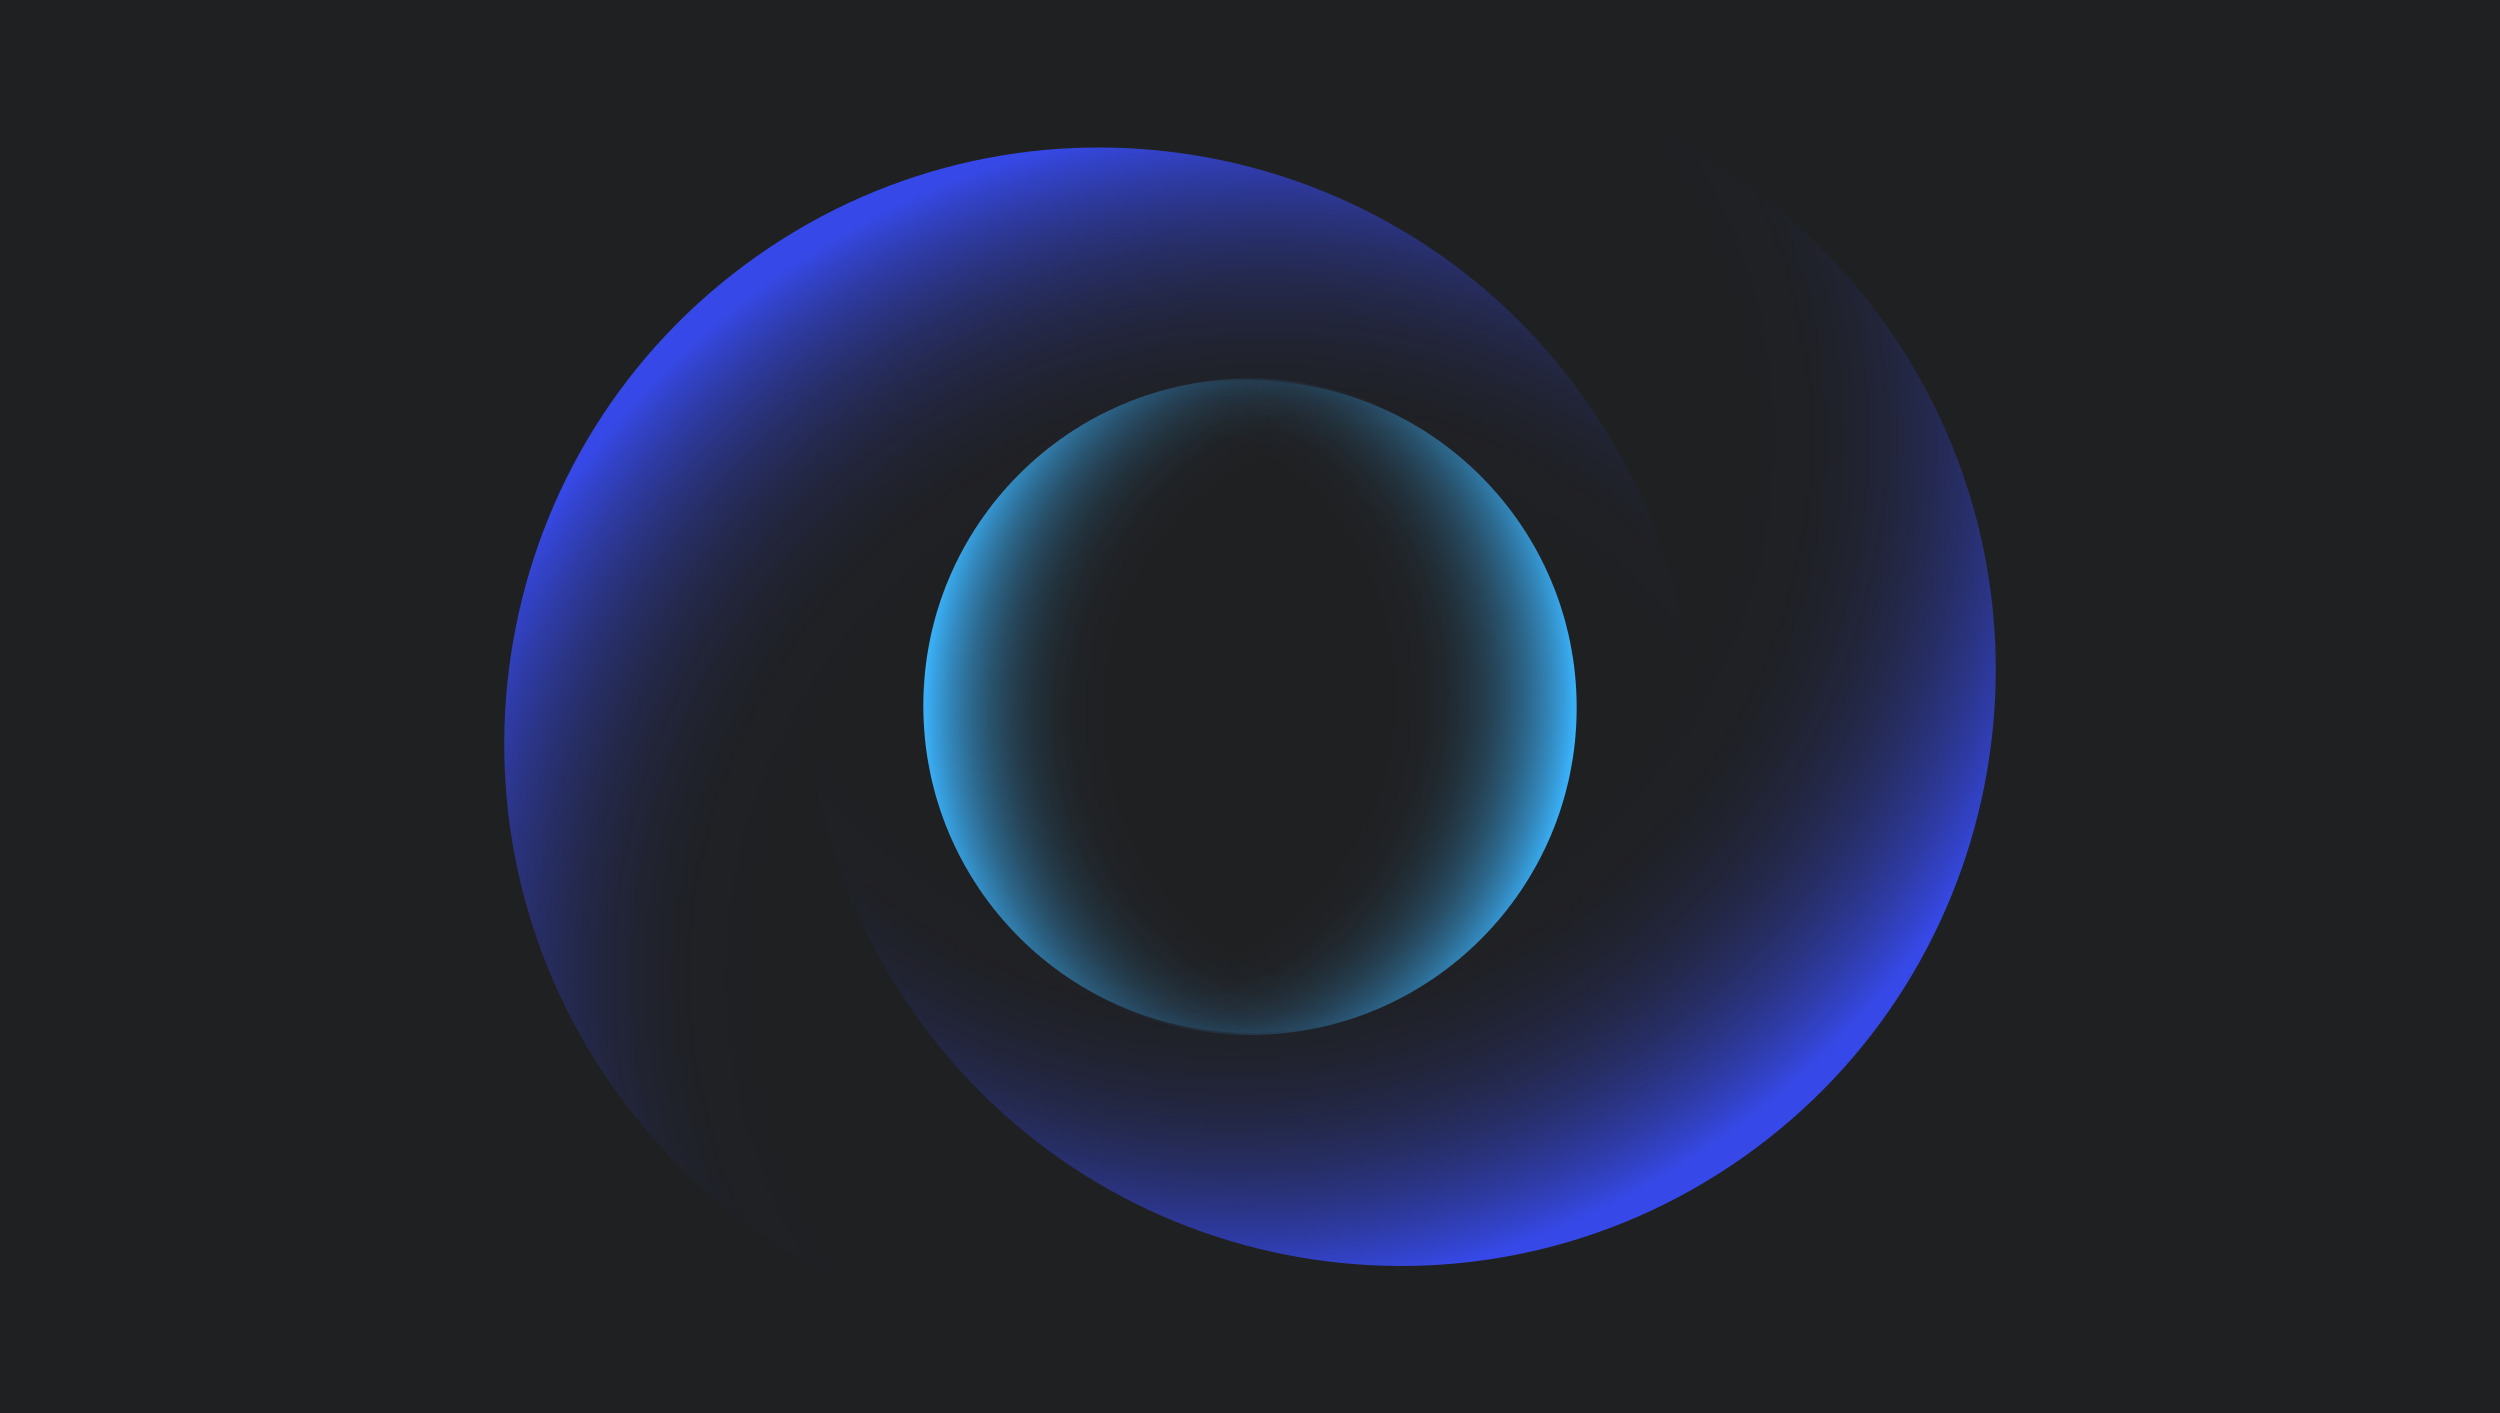 <?xml version="1.0" encoding="UTF-8"?><svg id="uuid-29651441-2572-448a-a62e-42c8002d33f8" xmlns="http://www.w3.org/2000/svg" width="520" height="294" xmlns:xlink="http://www.w3.org/1999/xlink" viewBox="0 0 520 294"><defs><clipPath id="uuid-869b9223-f6da-49c9-8675-97dbcbe2c2c3"><rect x="0" y="-1097.5" width="1052" height="451" fill="none"/></clipPath><radialGradient id="uuid-148233aa-4d0d-4bb6-93e6-be6651cf9e70" cx="-12754.453" cy="-7527.197" fx="-12754.453" fy="-7527.197" r="282.085" gradientTransform="translate(21351.91 -12811.021) scale(1.642 -1.642)" gradientUnits="userSpaceOnUse"><stop offset="0" stop-color="#fff"/><stop offset=".085" stop-color="#fff" stop-opacity=".965"/><stop offset=".224" stop-color="#fff" stop-opacity=".869"/><stop offset=".399" stop-color="#fff" stop-opacity=".713"/><stop offset=".603" stop-color="#fff" stop-opacity=".496"/><stop offset=".83" stop-color="#fff" stop-opacity=".224"/><stop offset="1" stop-color="#fff" stop-opacity="0"/></radialGradient><mask id="uuid-292cbc5a-0a12-4485-bedc-c2175b084d51" x="-49.116" y="-917.307" width="926.154" height="926.154" maskUnits="userSpaceOnUse"><circle cx="413.961" cy="-454.23" r="463.077" fill="url(#uuid-148233aa-4d0d-4bb6-93e6-be6651cf9e70)"/></mask><radialGradient id="uuid-0a0744a2-7066-402b-ad7b-7673e522ed37" cx="397.381" cy="-3200.063" fx="397.381" fy="-3200.063" r="100.669" gradientTransform="translate(18787.404 14141.627) rotate(135) scale(7.239 -7.239)" gradientUnits="userSpaceOnUse"><stop offset=".6" stop-color="#fff" stop-opacity="0"/><stop offset=".665" stop-color="#fff" stop-opacity=".013"/><stop offset=".717" stop-color="#fff" stop-opacity=".052"/><stop offset=".765" stop-color="#fff" stop-opacity=".118"/><stop offset=".81" stop-color="#fff" stop-opacity=".212"/><stop offset=".853" stop-color="#fff" stop-opacity=".333"/><stop offset=".895" stop-color="#fff" stop-opacity=".481"/><stop offset=".936" stop-color="#fff" stop-opacity=".657"/><stop offset=".975" stop-color="#fff" stop-opacity=".855"/><stop offset="1" stop-color="#fff"/></radialGradient><mask id="uuid-25201693-978a-40b6-9c61-43b76bfe9dcb" x="12.016" y="-879.307" width="1027.967" height="1027.969" maskUnits="userSpaceOnUse"><circle cx="526" cy="-365.323" r="513.984" transform="translate(412.384 264.938) rotate(-45)" fill="url(#uuid-0a0744a2-7066-402b-ad7b-7673e522ed37)"/></mask><radialGradient id="uuid-89100f8e-7427-49a8-848d-e49009e4441c" cx="-4549.802" cy="3487.902" fx="-4549.802" fy="3487.902" r="178.005" gradientTransform="translate(-5210.127 -1621.015) rotate(-125.102) skewX(.092)" xlink:href="#uuid-0a0744a2-7066-402b-ad7b-7673e522ed37"/><mask id="uuid-6ea39608-312f-41c4-8f21-18bf37ce882a" x="165.78" y="13.555" width="251.108" height="251.537" maskUnits="userSpaceOnUse"><path d="M219.064,36.492c56.695-39.982,135.012-26.355,174.926,30.437,39.914,56.792,26.31,135.243-30.385,175.225-56.695,39.982-135.012,26.355-174.926-30.437-39.914-56.792-26.31-135.243,30.385-175.225Z" fill="url(#uuid-89100f8e-7427-49a8-848d-e49009e4441c)"/></mask><radialGradient id="uuid-37555901-650d-4143-b263-4902ac68e62b" cx="-4558.062" cy="3524.395" fx="-4558.062" fy="3524.395" r="178.005" gradientTransform="translate(5764.721 1900.736) rotate(54.898) skewX(.092)" xlink:href="#uuid-0a0744a2-7066-402b-ad7b-7673e522ed37"/><mask id="uuid-42477042-5b86-417b-ada4-65d30416872b" x="103.111" y="28.908" width="251.108" height="251.537" maskUnits="userSpaceOnUse"><path d="M300.936,257.508c-56.695,39.982-135.012,26.355-174.926-30.437-39.914-56.792-26.31-135.243,30.385-175.225,56.695-39.982,135.012-26.355,174.926,30.437,39.914,56.792,26.31,135.243-30.385,175.225Z" fill="url(#uuid-37555901-650d-4143-b263-4902ac68e62b)"/></mask><radialGradient id="uuid-da5a2378-faa2-42bd-95aa-dfb239ea1c56" cx="-621.059" cy="217.891" fx="-621.059" fy="217.891" r="97.725" gradientTransform="translate(-406.046 312.272) rotate(-175.43) skewX(.016)" xlink:href="#uuid-0a0744a2-7066-402b-ad7b-7673e522ed37"/><mask id="uuid-4e184ec6-f870-4a68-8066-44d5b06fadd9" x="191.073" y="78.155" width="137.854" height="138.09" maskUnits="userSpaceOnUse"><ellipse cx="260" cy="147.2" rx="68.924" ry="69.041" fill="url(#uuid-da5a2378-faa2-42bd-95aa-dfb239ea1c56)"/></mask><radialGradient id="uuid-de9c8d2a-bbcb-4a54-af10-dcf2441cebc6" cx="15280.249" cy="218.29" fx="15280.249" fy="218.29" r="97.725" gradientTransform="translate(-14959.473 -850.931) rotate(4.57) scale(1 -1.002) skewX(-.016)" xlink:href="#uuid-0a0744a2-7066-402b-ad7b-7673e522ed37"/><mask id="uuid-507b3b27-6db3-4977-a241-720e17e2ec7f" x="191.073" y="77.755" width="137.854" height="138.09" maskUnits="userSpaceOnUse"><ellipse cx="260" cy="146.8" rx="68.924" ry="69.041" fill="url(#uuid-de9c8d2a-bbcb-4a54-af10-dcf2441cebc6)"/></mask></defs><g clip-path="url(#uuid-869b9223-f6da-49c9-8675-97dbcbe2c2c3)"><g mask="url(#uuid-292cbc5a-0a12-4485-bedc-c2175b084d51)"><circle cx="413.961" cy="-454.23" r="463.077" fill="#6432b3"/></g><g mask="url(#uuid-25201693-978a-40b6-9c61-43b76bfe9dcb)"><circle cx="526" cy="-365.323" r="506.745" transform="translate(412.384 264.938) rotate(-45)" fill="#323eb3"/></g></g><rect width="520" height="294" fill="#1f2022"/><g id="uuid-b49c4399-2776-4eb9-b787-926cbb5db565"><g mask="url(#uuid-6ea39608-312f-41c4-8f21-18bf37ce882a)"><path d="M220.082,37.941c55.897-39.419,133.111-25.984,172.462,30.009,39.352,55.992,25.939,133.338-29.957,172.757-55.897,39.419-133.111,25.984-172.462-30.009-39.352-55.992-25.939-133.338,29.957-172.757Z" fill="#3649e8"/></g><g mask="url(#uuid-42477042-5b86-417b-ada4-65d30416872b)"><path d="M299.918,256.06c-55.897,39.419-133.111,25.984-172.462-30.009-39.352-55.992-25.939-133.338,29.957-172.757,55.897-39.419,133.111-25.984,172.462,30.009,39.352,55.992,25.939,133.338-29.957,172.757Z" fill="#3649e8"/></g></g><g id="uuid-d4280d33-5b63-40dd-8cc2-c817935fbb7a"><g mask="url(#uuid-4e184ec6-f870-4a68-8066-44d5b06fadd9)"><ellipse cx="260" cy="147.2" rx="67.953" ry="68.069" fill="#3bb5ff"/></g></g><g id="uuid-7804601e-fb66-4392-b0e4-981c88ee5cf6"><g mask="url(#uuid-507b3b27-6db3-4977-a241-720e17e2ec7f)"><ellipse cx="260" cy="146.8" rx="67.953" ry="68.069" fill="#3bb5ff"/></g></g></svg>